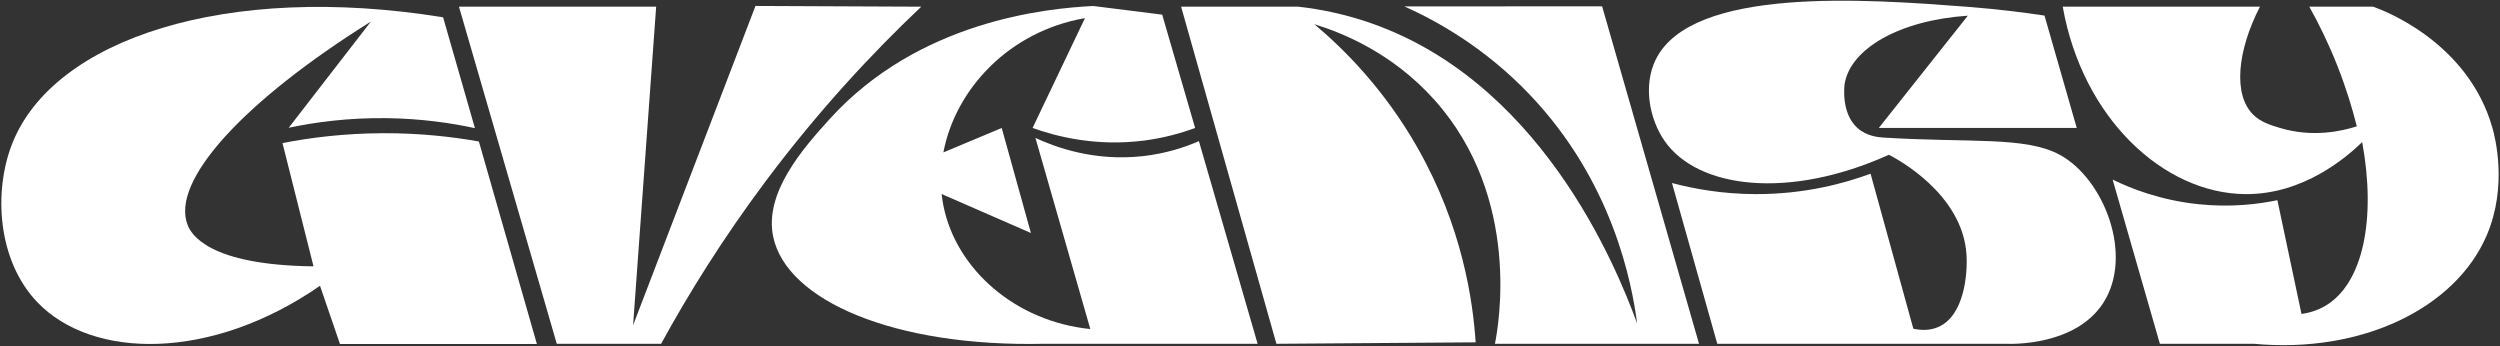 <?xml version="1.0" encoding="UTF-8"?> <svg xmlns="http://www.w3.org/2000/svg" width="1698" height="235" viewBox="0 0 1698 235" fill="none"><rect x="0" y="0" width="1698" height="235" fill="#333333" stroke="none"/><path d="M217.357 194.106C143.328 245.369 62.557 244.273 25.265 205.166C-1.864 176.721 -4.438 129.832 8.299 97.532C36.359 26.402 153.938 -12.126 300.955 11.764C308.157 36.86 315.36 61.943 322.562 87.038C306.381 83.544 286.249 80.581 263.059 80.255C236.57 79.87 213.816 83.026 196.1 86.773C214.71 62.726 233.308 38.679 251.917 14.632C165.491 68.702 115.523 123.025 127.486 152.939C129.83 158.806 141.093 180.071 212.934 180.902C205.913 152.987 198.892 125.085 191.871 97.171C210.71 93.508 233.96 90.532 260.594 90.472C285.439 90.412 307.275 92.906 325.257 96.11C338.392 141.952 351.528 187.793 364.651 233.635H230.903C226.383 220.454 221.864 207.286 217.344 194.106H217.357Z" fill="white"></path><path d="M625.72 4.548C588.186 4.379 550.653 4.21 513.119 4.042C485.41 76.328 457.701 148.602 429.992 220.888C435.212 148.771 440.432 76.653 445.665 4.536H311.735C333.874 80.858 356.024 157.168 378.162 233.49H449.036C467.586 199.588 490.908 161.999 520.176 122.904C556.175 74.81 592.778 35.667 625.72 4.536V4.548Z" fill="white"></path><path d="M814.282 95.882C804.759 100.002 791.974 104.267 776.482 106.026C742.936 109.833 716.254 99.725 703.264 93.677C715.686 136.952 728.109 180.215 740.544 223.491C690.032 218.419 649.525 183.227 640.788 139.844C640.244 137.169 639.846 134.482 639.544 131.784C659.76 140.603 679.977 149.421 700.194 158.252C693.584 134.47 686.974 110.7 680.364 86.918C667.156 92.448 653.948 97.99 640.74 103.52C648.909 60.594 685.246 21.258 736.906 12.307C725.052 37.173 713.185 62.04 701.33 86.906C717.209 92.593 744.314 99.713 777.195 95.448C790.645 93.701 802.246 90.424 811.72 86.906C804.264 61.257 796.82 35.595 789.364 9.945C773.763 7.994 758.162 6.03 742.562 4.078C710.067 5.644 623.834 14.439 563.703 80.641C545.419 100.773 518.798 130.964 525.19 160.963C534.362 204.046 607.061 235.864 709.644 233.49H854.172C840.879 187.613 827.586 141.735 814.294 95.857L814.282 95.882Z" fill="white"></path><path d="M802.209 4.548C823.791 80.87 845.362 157.18 866.944 233.502C912.055 233.177 957.153 232.84 1002.26 232.514C1000.4 204.383 993.297 154.252 963.062 100.845C940.078 60.232 912.296 32.872 892.672 16.427C911.342 22.162 945.588 35.727 974.373 67.955C1033.73 134.434 1017.68 221.912 1015.36 233.49H1153.97C1132.04 157.096 1110.09 80.701 1088.16 4.307C1043.39 4.319 998.626 4.331 953.854 4.343C976.355 14.427 1008.66 32.474 1038.91 64.196C1095.53 123.543 1108.38 192.383 1111.94 219.671C1097.4 179.938 1045.16 52.317 925.903 13.969C912.756 9.74 898.061 6.367 881.784 4.536H802.209V4.548Z" fill="white"></path><path d="M1299.54 223.274C1289.86 188.179 1280.16 153.084 1270.49 117.989C1252.9 124.459 1225.87 131.952 1192.4 131.844C1169.58 131.772 1150.25 128.193 1135.61 124.302C1145.87 160.698 1156.12 197.106 1166.38 233.502H1362.62C1366.58 233.671 1409.43 234.84 1428.32 206.07C1449.51 173.794 1429.07 121.35 1398.87 105.074C1375.57 92.52 1338.31 97.086 1279.57 93.46C1276.06 93.243 1267.91 92.629 1261.54 86.906C1250.18 76.702 1252.76 57.69 1252.9 56.811C1256.96 33.101 1289.92 13.789 1336.56 10.656C1316.41 36.077 1296.24 61.485 1276.08 86.906H1410.53C1403.23 61.461 1395.92 36.029 1388.62 10.584C1376.83 8.801 1358.23 6.283 1335.34 4.548C1267.84 -0.56 1149.03 -9.427 1124.56 40.486C1115.75 58.461 1120.56 81.268 1130.53 95.641C1153.15 128.23 1215.04 135.747 1282.93 105.122C1288.24 107.833 1332.84 131.434 1335.63 172.71C1336.49 185.312 1334.42 214.238 1316.51 222.093C1310.56 224.708 1304.37 224.31 1299.55 223.274H1299.54Z" fill="white"></path><path d="M1692.87 86.906C1676.24 28.162 1618.22 6.789 1611.83 4.548H1568.48C1574.88 15.957 1581.49 29.343 1587.54 44.679C1593.41 59.546 1597.65 73.437 1600.75 85.81C1590.92 88.954 1571.13 93.677 1548.57 86.906C1541.93 84.918 1535.38 82.882 1530.31 77.822C1516.73 64.305 1519.42 34.86 1534.94 4.548H1401.01C1414.4 80.16 1469.43 131.459 1525.12 131.844C1564.69 132.121 1593.94 106.628 1604.4 96.496C1613.98 148.627 1605.17 193.275 1578.6 208.178C1574.46 210.492 1569.4 212.371 1563.17 213.226C1557.72 187.468 1552.25 161.71 1546.8 135.965C1533.97 138.639 1515.23 141.049 1492.86 138.663C1467.33 135.953 1447.45 128.109 1434.9 121.989C1445.6 159.156 1456.29 196.336 1466.99 233.503H1530.9C1604.16 240.298 1667.95 209.323 1689.1 159.566C1703.4 125.881 1694.43 92.436 1692.87 86.906Z" fill="white"></path></svg> 